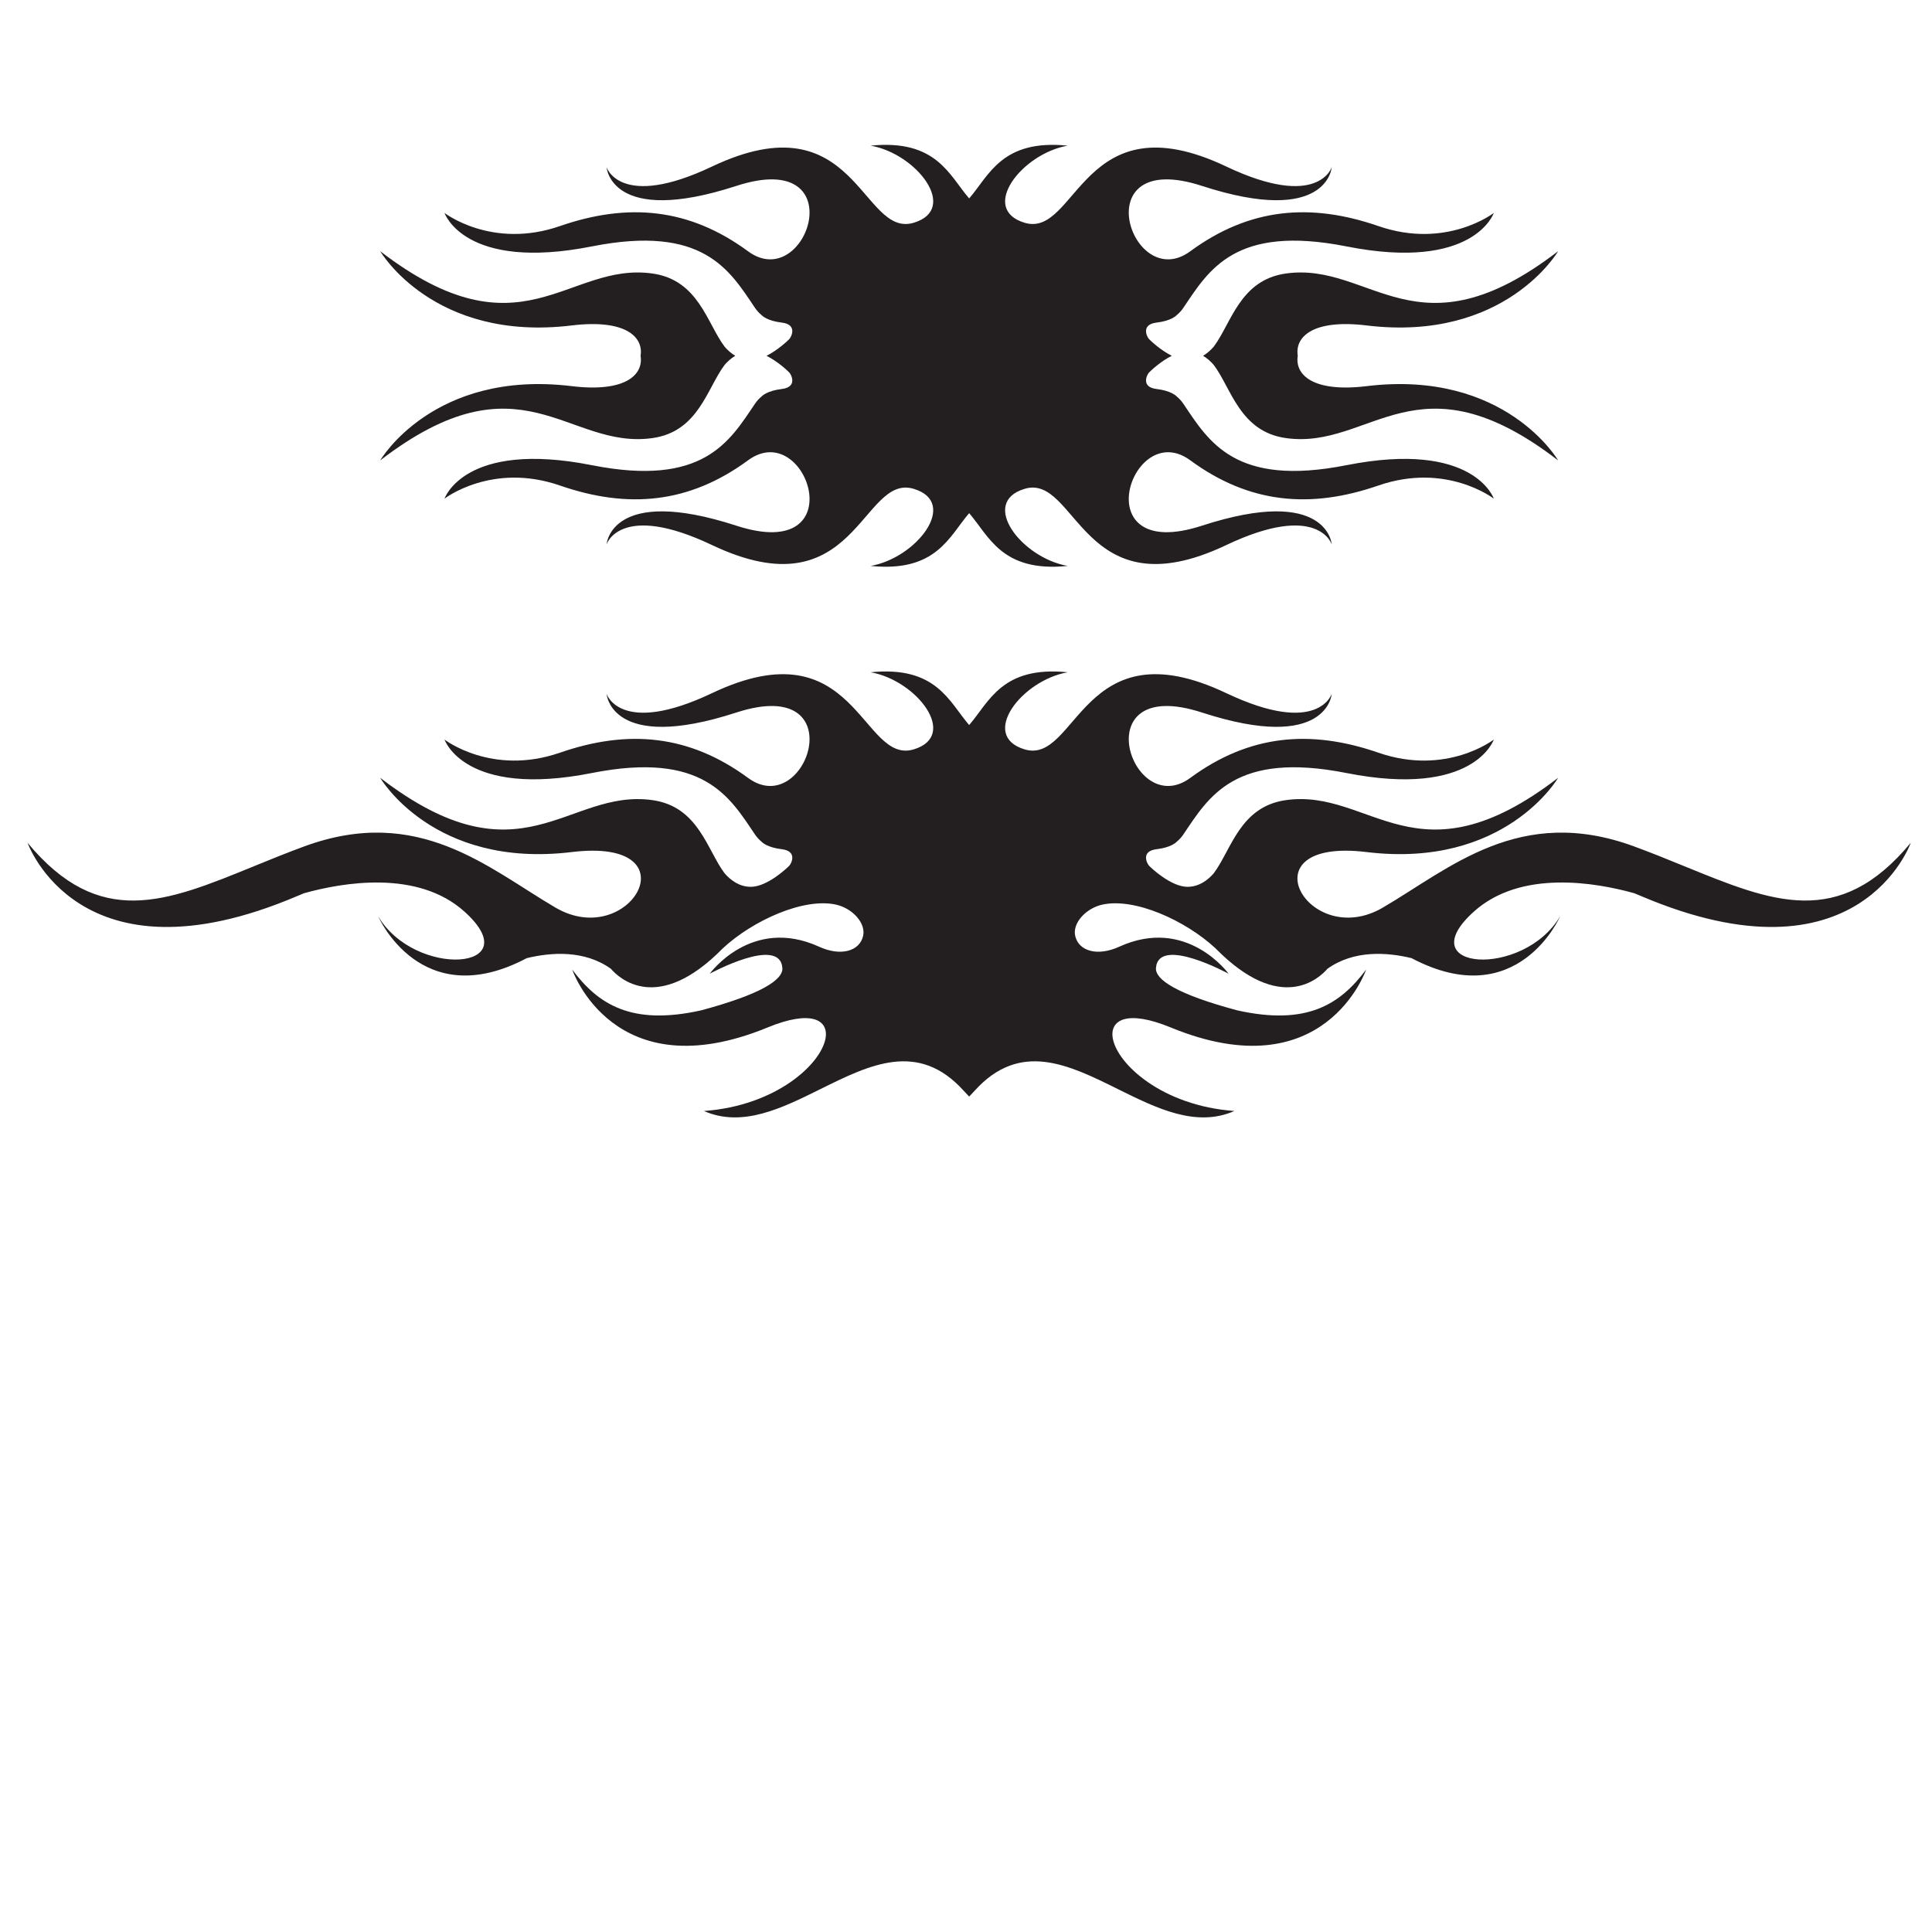<?xml version="1.0" encoding="UTF-8" standalone="no"?>
<!-- Created with Inkscape (http://www.inkscape.org/) -->

<svg
   xmlns:dc="http://purl.org/dc/elements/1.1/"
   xmlns:cc="http://creativecommons.org/ns#"
   xmlns:rdf="http://www.w3.org/1999/02/22-rdf-syntax-ns#"
   xmlns:svg="http://www.w3.org/2000/svg"
   xmlns="http://www.w3.org/2000/svg"
   xmlns:sodipodi="http://sodipodi.sourceforge.net/DTD/sodipodi-0.dtd"
   xmlns:inkscape="http://www.inkscape.org/namespaces/inkscape"
   version="1.1"
   id="svg2071"
   xml:space="preserve"
   width="800"
   height="800"
   viewBox="0 0 800 800"
   sodipodi:docname="flames-tattoo-freesvg.org.svg"
   inkscape:version="0.92.4 (5da689c313, 2019-01-14)"><defs
     id="defs2075"><clipPath
       clipPathUnits="userSpaceOnUse"
       id="clipPath2087"><path
         d="M 0,600 H 600 V 0 H 0 Z"
         id="path2085"
         inkscape:connector-curvature="0" /></clipPath></defs><sodipodi:namedview
     pagecolor="#ffffff"
     bordercolor="#666666"
     borderopacity="1"
     objecttolerance="10"
     gridtolerance="10"
     guidetolerance="10"
     inkscape:pageopacity="0"
     inkscape:pageshadow="2"
     inkscape:window-width="1920"
     inkscape:window-height="1018"
     id="namedview2073"
     showgrid="false"
     inkscape:zoom="0.885"
     inkscape:cx="489.83051"
     inkscape:cy="539.54802"
     inkscape:window-x="-8"
     inkscape:window-y="-8"
     inkscape:window-maximized="1"
     inkscape:current-layer="g2079" /><g
     id="g2079"
     inkscape:groupmode="layer"
     inkscape:label="flames-1-publicdomainvectors [Converted]"
     transform="matrix(1.333,0,0,-1.333,0,800)"><path
       d="m 301.06,374.922 c 6.197,7.153 10.149,18.466 30.607,16.395 -14.326,-2.5 -27.52,-19.678 -13.406,-23.946 16.337,-4.94 17.839,38.75 62.651,17.469 28.547,-13.554 32.775,-0.239 32.775,-0.239 0,0 -1.285,-18.475 -40.312,-5.786 -36.894,11.997 -21.957,-33.778 -3.632,-20.312 18.319,13.465 37.301,15.147 58.443,7.832 21.139,-7.314 35.847,4.081 35.847,4.081 0,0 -6.143,-18.234 -45.771,-10.395 -34.673,6.857 -42.799,-7.42 -50.646,-19.053 -0.621,-0.917 -1.306,-1.658 -2.042,-2.257 -0.287,-0.309 -1.885,-1.83 -6.305,-2.357 -4.925,-0.59 -2.999,-4.408 -2.352,-5.104 0.654,-0.701 6.884,-6.627 12.035,-6.579 3.539,0.032 6.205,2.058 8.058,4.175 5.503,7.281 8.105,20.768 22.487,22.764 26.426,3.673 40.625,-26.836 84.519,6.928 0,0 -16.448,-28.288 -59.493,-23.07 -38.391,4.654 -18.159,-30.845 5.06,-17.242 20.833,12.205 42.509,32.054 78.019,19.003 5.468,-2.011 10.667,-4.131 15.641,-6.165 27.325,-11.165 47.966,-19.675 70.313,7.284 0,0 -15.945,-45.379 -83.67,-16.589 -0.75,0.315 -1.481,0.618 -2.219,0.923 -11.966,3.334 -35.264,7.409 -49.836,-5.716 -20.279,-18.264 15.375,-20.862 26.818,-1.425 0,0 -13.171,-30.482 -46.17,-13.023 -7.578,1.834 -17.918,2.582 -26.132,-3.309 -2.496,-2.907 -14.501,-14.296 -34.796,6.387 -9.247,8.59 -25.139,15.84 -35.241,13.52 -4.981,-1.147 -9.227,-5.701 -8.307,-9.708 1.089,-4.741 6.935,-6.417 13.659,-3.347 21.034,9.596 33.985,-8.383 33.985,-8.383 0,0 -21.79,11.894 -22.562,1.78 -0.277,-3.637 6.536,-8.14 25.247,-13.16 21.832,-4.868 32.047,1.999 40.037,12.661 0,0 -12.84,-37.673 -60.708,-17.969 -13.523,5.564 -19.019,2.374 -17.983,-3.407 1.428,-7.988 15.333,-20.926 37.772,-22.549 -11.916,-5.217 -24.111,0.818 -36.182,6.8 -15.303,7.584 -30.406,15.091 -44.485,-0.485 -0.566,-0.629 -1.141,-1.24 -1.723,-1.836 -0.584,0.596 -1.16,1.207 -1.726,1.836 -14.079,15.576 -29.182,8.069 -44.483,0.485 -12.073,-5.982 -24.268,-12.017 -36.183,-6.8 22.438,1.623 36.341,14.561 37.771,22.549 1.037,5.781 -4.46,8.971 -17.983,3.407 -47.867,-19.704 -60.707,17.969 -60.707,17.969 7.99,-10.662 18.205,-17.529 40.036,-12.661 18.71,5.02 25.524,9.523 25.248,13.16 -0.773,10.114 -22.562,-1.78 -22.562,-1.78 0,0 12.951,17.979 33.985,8.383 6.724,-3.07 12.568,-1.394 13.658,3.347 0.919,4.007 -3.326,8.561 -8.307,9.708 -10.101,2.32 -25.993,-4.93 -35.241,-13.52 -20.296,-20.683 -32.299,-9.294 -34.795,-6.387 -8.215,5.891 -18.555,5.143 -26.132,3.309 -33,-17.459 -46.172,13.023 -46.172,13.023 11.444,-19.437 47.099,-16.839 26.819,1.425 -14.572,13.125 -37.869,9.05 -49.834,5.716 -0.74,-0.305 -1.471,-0.608 -2.221,-0.923 -67.725,-28.79 -83.669,16.589 -83.669,16.589 22.347,-26.959 42.987,-18.449 70.313,-7.284 4.974,2.034 10.172,4.154 15.641,6.165 35.509,13.051 57.186,-6.798 78.019,-19.003 23.218,-13.603 43.451,21.896 5.059,17.242 -43.044,-5.218 -59.492,23.07 -59.492,23.07 43.892,-33.764 58.092,-3.255 84.519,-6.928 14.38,-1.996 16.984,-15.483 22.487,-22.764 1.853,-2.117 4.518,-4.143 8.057,-4.175 5.153,-0.048 11.38,5.878 12.035,6.579 0.649,0.696 2.573,4.514 -2.351,5.104 -4.421,0.527 -6.019,2.048 -6.307,2.357 -0.734,0.599 -1.418,1.34 -2.042,2.257 -7.845,11.633 -15.97,25.91 -50.644,19.053 -39.628,-7.839 -45.771,10.395 -45.771,10.395 0,0 14.707,-11.395 35.845,-4.081 21.145,7.315 40.125,5.633 58.444,-7.832 18.325,-13.466 33.261,32.309 -3.632,20.312 -39.028,-12.689 -40.311,5.786 -40.311,5.786 0,0 4.226,-13.315 32.774,0.239 44.812,21.281 46.314,-22.409 62.652,-17.469 14.114,4.268 0.919,21.446 -13.406,23.946 20.459,2.071 24.411,-9.242 30.609,-16.395"
       style="fill:#231f20;fill-opacity:1;fill-rule:nonzero;stroke:none"
       id="path2089"
       inkscape:connector-curvature="0" /><path
       d="m 198.987,489.627 c 0.95,5.844 -4.641,11.458 -21.393,9.427 -43.044,-5.218 -59.492,23.071 -59.492,23.071 43.892,-33.764 58.092,-3.255 84.519,-6.928 14.38,-1.997 16.984,-15.483 22.487,-22.764 0.901,-1.03 1.995,-2.038 3.288,-2.806 -1.293,-0.768 -2.387,-1.776 -3.288,-2.806 -5.503,-7.281 -8.107,-20.767 -22.487,-22.764 -26.427,-3.673 -40.627,26.836 -84.519,-6.928 0,0 16.448,28.289 59.492,23.071 16.752,-2.031 22.343,3.583 21.393,9.427 m 39.133,0 c 3.553,1.783 6.63,4.728 7.08,5.21 0.649,0.696 2.573,4.513 -2.351,5.103 -4.421,0.528 -6.019,2.049 -6.307,2.358 -0.734,0.598 -1.418,1.34 -2.042,2.257 -7.845,11.633 -15.97,25.91 -50.644,19.052 -39.628,-7.838 -45.771,10.395 -45.771,10.395 0,0 14.707,-11.395 35.845,-4.081 21.145,7.316 40.125,5.634 58.444,-7.831 18.325,-13.467 33.261,32.308 -3.632,20.311 -39.028,-12.689 -40.311,5.787 -40.311,5.787 0,0 4.226,-13.315 32.774,0.239 44.812,21.281 46.314,-22.41 62.652,-17.469 14.114,4.268 0.919,21.446 -13.406,23.945 20.459,2.071 24.411,-9.241 30.609,-16.394 6.197,7.153 10.149,18.465 30.607,16.394 -14.326,-2.499 -27.52,-19.677 -13.406,-23.945 16.337,-4.941 17.839,38.75 62.651,17.469 28.547,-13.554 32.775,-0.239 32.775,-0.239 0,0 -1.285,-18.476 -40.312,-5.787 -36.894,11.997 -21.957,-33.778 -3.632,-20.311 18.319,13.465 37.301,15.147 58.443,7.831 21.139,-7.314 35.847,4.081 35.847,4.081 0,0 -6.143,-18.233 -45.771,-10.395 -34.673,6.858 -42.799,-7.419 -50.646,-19.052 -0.621,-0.917 -1.306,-1.659 -2.042,-2.257 -0.287,-0.309 -1.885,-1.83 -6.305,-2.358 -4.925,-0.59 -2.999,-4.407 -2.352,-5.103 0.449,-0.482 3.528,-3.427 7.081,-5.21 -3.553,-1.783 -6.632,-4.729 -7.081,-5.21 -0.647,-0.696 -2.573,-4.513 2.352,-5.104 4.42,-0.527 6.018,-2.048 6.305,-2.357 0.736,-0.599 1.421,-1.34 2.042,-2.257 7.847,-11.633 15.973,-25.91 50.646,-19.052 39.628,7.838 45.771,-10.395 45.771,-10.395 0,0 -14.708,11.395 -35.847,4.081 -21.142,-7.316 -40.124,-5.634 -58.443,7.831 -18.325,13.467 -33.262,-32.308 3.632,-20.311 39.027,12.689 40.312,-5.787 40.312,-5.787 0,0 -4.228,13.315 -32.775,-0.239 -44.812,-21.281 -46.314,22.41 -62.651,17.469 -14.114,-4.268 -0.92,-21.446 13.406,-23.945 -20.458,-2.071 -24.41,9.241 -30.607,16.394 -6.198,-7.153 -10.15,-18.465 -30.609,-16.394 14.325,2.499 27.52,19.677 13.406,23.945 -16.338,4.941 -17.84,-38.75 -62.652,-17.469 -28.548,13.554 -32.774,0.239 -32.774,0.239 0,0 1.283,18.476 40.311,5.787 36.893,-11.997 21.957,33.778 3.632,20.311 -18.319,-13.465 -37.299,-15.147 -58.444,-7.831 -21.138,7.314 -35.845,-4.081 -35.845,-4.081 0,0 6.143,18.233 45.771,10.395 34.674,-6.858 42.799,7.419 50.644,19.052 0.624,0.917 1.308,1.658 2.042,2.257 0.288,0.309 1.886,1.83 6.307,2.357 4.924,0.591 3,4.408 2.351,5.104 -0.45,0.481 -3.527,3.427 -7.08,5.21 m 135.603,0 c 1.293,0.768 2.385,1.776 3.287,2.806 5.503,7.281 8.105,20.767 22.487,22.764 26.426,3.673 40.625,-26.836 84.519,6.928 0,0 -16.448,-28.289 -59.493,-23.071 -16.752,2.031 -22.341,-3.583 -21.392,-9.427 -0.949,-5.844 4.64,-11.458 21.392,-9.427 43.045,5.218 59.493,-23.071 59.493,-23.071 -43.894,33.764 -58.093,3.255 -84.519,6.928 -14.382,1.997 -16.984,15.483 -22.487,22.764 -0.902,1.03 -1.994,2.038 -3.287,2.806"
       style="fill:#231f20;fill-opacity:1;fill-rule:nonzero;stroke:none"
       id="path2091"
       inkscape:connector-curvature="0" /></g></svg>